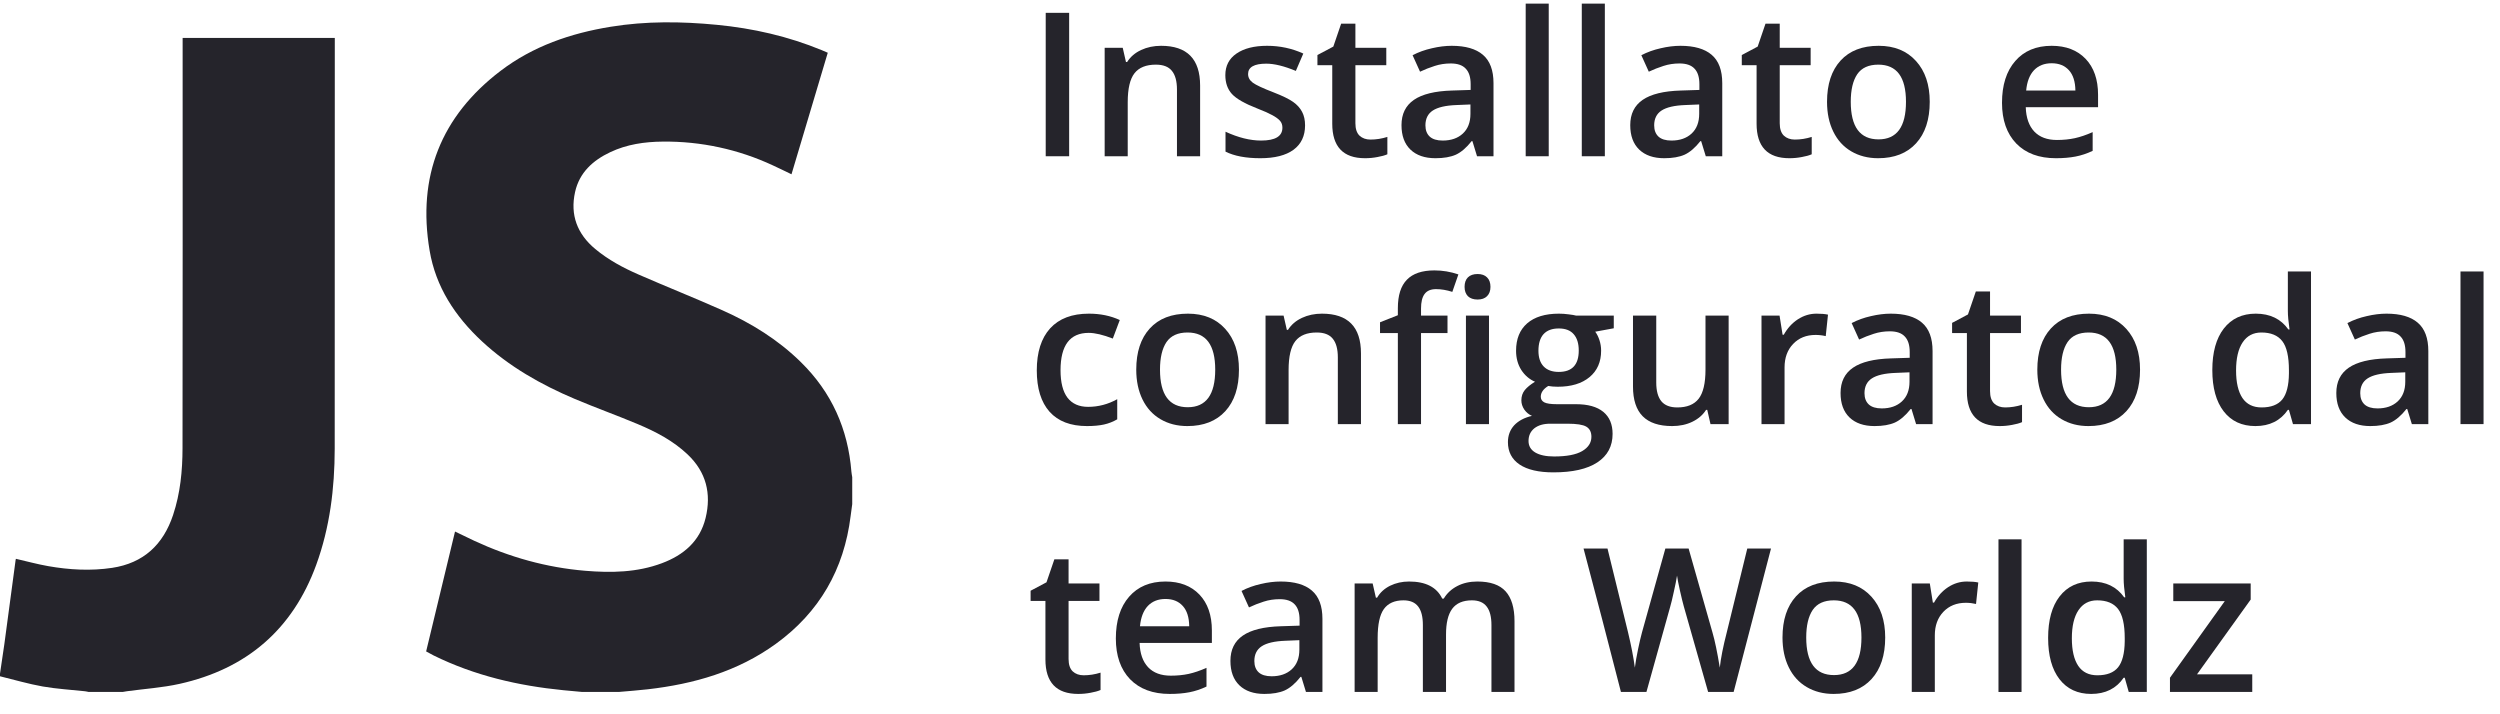 <svg width="112" height="32" viewBox="0 0 112 32" fill="none" xmlns="http://www.w3.org/2000/svg">
<path d="M26.064 30.998C25.787 30.973 25.511 30.948 25.234 30.921C23.212 30.721 21.258 30.267 19.425 29.364C19.316 29.31 19.21 29.248 19.091 29.184L20.385 23.813C20.682 23.956 20.964 24.096 21.249 24.228C22.828 24.961 24.483 25.426 26.217 25.571C27.382 25.668 28.542 25.649 29.656 25.231C30.625 24.867 31.355 24.252 31.611 23.205C31.877 22.114 31.637 21.147 30.805 20.359C30.158 19.746 29.381 19.341 28.572 19.001C27.64 18.609 26.687 18.268 25.757 17.875C24.237 17.232 22.813 16.425 21.594 15.294C20.393 14.178 19.519 12.854 19.246 11.22C18.689 7.912 19.752 5.21 22.425 3.175C23.882 2.067 25.567 1.49 27.358 1.199C28.939 0.941 30.525 0.958 32.114 1.112C33.737 1.268 35.311 1.627 36.822 2.25C36.905 2.284 36.987 2.321 37.084 2.363L35.459 7.808C35.171 7.669 34.9 7.535 34.627 7.41C33.081 6.689 31.393 6.324 29.687 6.344C28.876 6.351 28.081 6.466 27.34 6.817C26.561 7.185 25.956 7.732 25.763 8.604C25.535 9.629 25.861 10.484 26.667 11.155C27.252 11.641 27.914 11.996 28.605 12.298C29.852 12.843 31.117 13.345 32.36 13.899C33.661 14.478 34.859 15.22 35.881 16.225C37.256 17.574 37.991 19.219 38.143 21.131C38.15 21.213 38.167 21.295 38.18 21.377V22.585C38.156 22.763 38.13 22.942 38.108 23.12C37.813 25.508 36.71 27.427 34.761 28.842C33.05 30.084 31.087 30.643 29.015 30.881C28.591 30.931 28.164 30.959 27.739 30.998H26.064Z" fill="#25242B"/>
<path d="M0 30.18C0.065 29.739 0.134 29.298 0.195 28.856C0.366 27.596 0.535 26.336 0.701 25.077C0.704 25.062 0.708 25.048 0.714 25.035C1.196 25.146 1.672 25.277 2.156 25.362C3.106 25.529 4.063 25.584 5.023 25.44C6.433 25.226 7.313 24.399 7.755 23.069C8.078 22.097 8.176 21.091 8.177 20.076C8.184 14.039 8.185 8.002 8.182 1.964C8.182 1.881 8.182 1.797 8.182 1.7H14.999C14.999 1.769 14.999 1.832 14.999 1.895C14.999 7.964 14.998 14.034 14.995 20.104C14.992 21.877 14.779 23.626 14.167 25.305C13.11 28.205 11.043 29.968 8.049 30.636C7.274 30.809 6.472 30.86 5.683 30.968C5.619 30.976 5.556 30.989 5.493 31H3.974C3.917 30.989 3.861 30.974 3.804 30.968C3.175 30.899 2.539 30.864 1.917 30.755C1.272 30.641 0.639 30.453 0 30.297C0 30.259 0 30.22 0 30.18Z" fill="#25242B"/>
<path d="M46.848 7V0.575H47.898V7H46.848Z" fill="#25242B"/>
<path d="M53.765 7H52.728V4.012C52.728 3.637 52.652 3.357 52.499 3.172C52.35 2.988 52.111 2.896 51.783 2.896C51.347 2.896 51.027 3.024 50.825 3.282C50.623 3.54 50.522 3.972 50.522 4.579V7H49.489V2.14H50.298L50.443 2.777H50.496C50.642 2.545 50.85 2.367 51.12 2.241C51.389 2.115 51.688 2.052 52.016 2.052C53.182 2.052 53.765 2.645 53.765 3.832V7Z" fill="#25242B"/>
<path d="M58.467 5.616C58.467 6.09 58.294 6.455 57.949 6.71C57.603 6.962 57.108 7.088 56.463 7.088C55.816 7.088 55.296 6.99 54.903 6.793V5.901C55.475 6.165 56.006 6.297 56.498 6.297C57.134 6.297 57.452 6.105 57.452 5.721C57.452 5.598 57.417 5.496 57.347 5.414C57.276 5.332 57.161 5.247 56.999 5.159C56.838 5.071 56.614 4.971 56.327 4.86C55.768 4.643 55.388 4.426 55.189 4.209C54.993 3.993 54.895 3.711 54.895 3.366C54.895 2.95 55.062 2.627 55.395 2.399C55.732 2.167 56.19 2.052 56.767 2.052C57.338 2.052 57.878 2.167 58.388 2.399L58.054 3.177C57.53 2.96 57.089 2.852 56.731 2.852C56.187 2.852 55.914 3.007 55.914 3.317C55.914 3.47 55.984 3.599 56.125 3.704C56.269 3.81 56.579 3.955 57.057 4.139C57.458 4.294 57.749 4.437 57.931 4.565C58.113 4.694 58.248 4.844 58.335 5.014C58.423 5.181 58.467 5.381 58.467 5.616Z" fill="#25242B"/>
<path d="M61.398 6.253C61.65 6.253 61.902 6.213 62.154 6.134V6.912C62.04 6.962 61.892 7.003 61.71 7.035C61.532 7.07 61.346 7.088 61.152 7.088C60.174 7.088 59.685 6.572 59.685 5.541V2.922H59.021V2.465L59.733 2.087L60.084 1.059H60.722V2.14H62.106V2.922H60.722V5.523C60.722 5.772 60.783 5.957 60.906 6.077C61.032 6.194 61.196 6.253 61.398 6.253Z" fill="#25242B"/>
<path d="M66.171 7L65.964 6.323H65.929C65.695 6.619 65.459 6.821 65.222 6.93C64.984 7.035 64.68 7.088 64.308 7.088C63.83 7.088 63.456 6.959 63.187 6.701C62.92 6.443 62.787 6.079 62.787 5.607C62.787 5.106 62.973 4.728 63.345 4.473C63.717 4.218 64.284 4.079 65.046 4.056L65.885 4.029V3.77C65.885 3.459 65.812 3.228 65.665 3.076C65.522 2.92 65.298 2.843 64.993 2.843C64.744 2.843 64.505 2.879 64.277 2.953C64.048 3.026 63.829 3.112 63.618 3.212L63.284 2.474C63.547 2.336 63.836 2.232 64.149 2.162C64.463 2.088 64.759 2.052 65.037 2.052C65.655 2.052 66.121 2.187 66.435 2.456C66.751 2.726 66.909 3.149 66.909 3.726V7H66.171ZM64.633 6.297C65.008 6.297 65.308 6.193 65.534 5.985C65.762 5.774 65.876 5.479 65.876 5.102V4.68L65.252 4.706C64.766 4.724 64.412 4.806 64.189 4.952C63.969 5.096 63.859 5.317 63.859 5.616C63.859 5.833 63.924 6.001 64.053 6.121C64.182 6.238 64.375 6.297 64.633 6.297Z" fill="#25242B"/>
<path d="M69.383 7H68.351V0.162H69.383V7Z" fill="#25242B"/>
<path d="M71.897 7H70.864V0.162H71.897V7Z" fill="#25242B"/>
<path d="M76.419 7L76.212 6.323H76.177C75.943 6.619 75.707 6.821 75.47 6.93C75.232 7.035 74.928 7.088 74.556 7.088C74.078 7.088 73.705 6.959 73.435 6.701C73.168 6.443 73.035 6.079 73.035 5.607C73.035 5.106 73.221 4.728 73.593 4.473C73.965 4.218 74.532 4.079 75.294 4.056L76.133 4.029V3.77C76.133 3.459 76.06 3.228 75.914 3.076C75.77 2.92 75.546 2.843 75.241 2.843C74.992 2.843 74.753 2.879 74.525 2.953C74.296 3.026 74.077 3.112 73.866 3.212L73.532 2.474C73.795 2.336 74.084 2.232 74.397 2.162C74.711 2.088 75.007 2.052 75.285 2.052C75.903 2.052 76.369 2.187 76.683 2.456C76.999 2.726 77.157 3.149 77.157 3.726V7H76.419ZM74.881 6.297C75.256 6.297 75.556 6.193 75.782 5.985C76.01 5.774 76.124 5.479 76.124 5.102V4.68L75.501 4.706C75.014 4.724 74.66 4.806 74.437 4.952C74.217 5.096 74.107 5.317 74.107 5.616C74.107 5.833 74.172 6.001 74.301 6.121C74.43 6.238 74.623 6.297 74.881 6.297Z" fill="#25242B"/>
<path d="M80.409 6.253C80.661 6.253 80.913 6.213 81.165 6.134V6.912C81.051 6.962 80.903 7.003 80.721 7.035C80.543 7.07 80.356 7.088 80.163 7.088C79.185 7.088 78.695 6.572 78.695 5.541V2.922H78.032V2.465L78.744 2.087L79.095 1.059H79.732V2.14H81.117V2.922H79.732V5.523C79.732 5.772 79.794 5.957 79.917 6.077C80.043 6.194 80.207 6.253 80.409 6.253Z" fill="#25242B"/>
<path d="M86.452 4.561C86.452 5.355 86.248 5.975 85.841 6.42C85.434 6.865 84.867 7.088 84.14 7.088C83.686 7.088 83.285 6.985 82.936 6.78C82.587 6.575 82.319 6.281 82.132 5.897C81.944 5.513 81.851 5.068 81.851 4.561C81.851 3.773 82.053 3.158 82.457 2.715C82.861 2.273 83.431 2.052 84.166 2.052C84.87 2.052 85.426 2.279 85.836 2.733C86.247 3.184 86.452 3.793 86.452 4.561ZM82.914 4.561C82.914 5.683 83.329 6.244 84.158 6.244C84.978 6.244 85.388 5.683 85.388 4.561C85.388 3.451 84.975 2.896 84.149 2.896C83.715 2.896 83.4 3.039 83.204 3.326C83.011 3.613 82.914 4.025 82.914 4.561Z" fill="#25242B"/>
<path d="M92.103 7.088C91.347 7.088 90.755 6.868 90.328 6.429C89.903 5.986 89.69 5.378 89.69 4.605C89.69 3.811 89.888 3.187 90.284 2.733C90.679 2.279 91.223 2.052 91.914 2.052C92.556 2.052 93.062 2.247 93.435 2.636C93.807 3.026 93.993 3.562 93.993 4.245V4.803H90.754C90.769 5.274 90.896 5.638 91.136 5.893C91.376 6.145 91.715 6.271 92.151 6.271C92.439 6.271 92.705 6.244 92.951 6.191C93.2 6.136 93.467 6.045 93.751 5.919V6.758C93.499 6.878 93.244 6.963 92.986 7.013C92.728 7.063 92.434 7.088 92.103 7.088ZM91.914 2.834C91.586 2.834 91.322 2.938 91.123 3.146C90.927 3.354 90.81 3.657 90.772 4.056H92.978C92.972 3.654 92.875 3.351 92.688 3.146C92.5 2.938 92.242 2.834 91.914 2.834Z" fill="#25242B"/>
<path d="M48.698 19.088C47.963 19.088 47.403 18.874 47.02 18.446C46.639 18.016 46.448 17.399 46.448 16.596C46.448 15.779 46.648 15.15 47.046 14.711C47.447 14.271 48.026 14.052 48.782 14.052C49.294 14.052 49.756 14.147 50.166 14.337L49.854 15.168C49.417 14.998 49.057 14.913 48.773 14.913C47.932 14.913 47.512 15.471 47.512 16.587C47.512 17.132 47.616 17.543 47.824 17.818C48.035 18.09 48.342 18.227 48.747 18.227C49.206 18.227 49.642 18.112 50.052 17.884V18.785C49.867 18.893 49.669 18.971 49.459 19.018C49.251 19.064 48.997 19.088 48.698 19.088Z" fill="#25242B"/>
<path d="M55.505 16.561C55.505 17.355 55.302 17.975 54.895 18.42C54.487 18.865 53.92 19.088 53.194 19.088C52.74 19.088 52.338 18.985 51.99 18.78C51.641 18.575 51.373 18.281 51.185 17.897C50.998 17.513 50.904 17.068 50.904 16.561C50.904 15.773 51.106 15.158 51.511 14.715C51.915 14.273 52.485 14.052 53.22 14.052C53.923 14.052 54.48 14.279 54.89 14.733C55.3 15.184 55.505 15.793 55.505 16.561ZM51.968 16.561C51.968 17.683 52.382 18.244 53.211 18.244C54.032 18.244 54.442 17.683 54.442 16.561C54.442 15.451 54.029 14.896 53.203 14.896C52.769 14.896 52.454 15.039 52.258 15.326C52.065 15.613 51.968 16.025 51.968 16.561Z" fill="#25242B"/>
<path d="M60.972 19H59.935V16.012C59.935 15.637 59.859 15.357 59.706 15.172C59.557 14.988 59.318 14.896 58.99 14.896C58.554 14.896 58.234 15.024 58.032 15.282C57.83 15.54 57.729 15.972 57.729 16.579V19H56.696V14.14H57.505L57.65 14.777H57.703C57.849 14.545 58.057 14.367 58.327 14.241C58.596 14.115 58.895 14.052 59.223 14.052C60.389 14.052 60.972 14.645 60.972 15.832V19Z" fill="#25242B"/>
<path d="M64.848 14.922H63.662V19H62.624V14.922H61.825V14.438L62.624 14.122V13.806C62.624 13.231 62.759 12.807 63.029 12.531C63.298 12.253 63.71 12.114 64.264 12.114C64.627 12.114 64.984 12.174 65.336 12.294L65.064 13.076C64.809 12.994 64.565 12.953 64.334 12.953C64.1 12.953 63.928 13.026 63.82 13.173C63.714 13.316 63.662 13.533 63.662 13.823V14.14H64.848V14.922ZM66.707 19H65.674V14.14H66.707V19ZM65.613 12.852C65.613 12.668 65.663 12.525 65.762 12.426C65.865 12.326 66.01 12.276 66.197 12.276C66.379 12.276 66.519 12.326 66.619 12.426C66.722 12.525 66.773 12.668 66.773 12.852C66.773 13.028 66.722 13.167 66.619 13.27C66.519 13.369 66.379 13.419 66.197 13.419C66.01 13.419 65.865 13.369 65.762 13.27C65.663 13.167 65.613 13.028 65.613 12.852Z" fill="#25242B"/>
<path d="M72.297 14.14V14.707L71.466 14.86C71.543 14.963 71.606 15.089 71.655 15.238C71.705 15.388 71.73 15.546 71.73 15.713C71.73 16.214 71.557 16.608 71.211 16.895C70.866 17.182 70.39 17.326 69.783 17.326C69.628 17.326 69.487 17.314 69.361 17.291C69.139 17.428 69.027 17.589 69.027 17.774C69.027 17.885 69.079 17.969 69.181 18.024C69.287 18.08 69.478 18.108 69.757 18.108H70.605C71.141 18.108 71.548 18.222 71.827 18.451C72.105 18.679 72.244 19.009 72.244 19.439C72.244 19.99 72.017 20.415 71.563 20.714C71.109 21.013 70.453 21.162 69.594 21.162C68.932 21.162 68.427 21.045 68.078 20.811C67.73 20.576 67.555 20.242 67.555 19.809C67.555 19.51 67.649 19.258 67.836 19.053C68.027 18.851 68.292 18.71 68.632 18.631C68.494 18.572 68.38 18.479 68.289 18.35C68.201 18.218 68.157 18.08 68.157 17.936C68.157 17.755 68.209 17.601 68.311 17.475C68.414 17.349 68.566 17.225 68.768 17.102C68.516 16.993 68.311 16.817 68.153 16.574C67.998 16.328 67.92 16.041 67.92 15.713C67.92 15.185 68.085 14.777 68.416 14.487C68.751 14.197 69.225 14.052 69.84 14.052C69.978 14.052 70.122 14.062 70.271 14.082C70.423 14.1 70.538 14.119 70.614 14.14H72.297ZM68.478 19.756C68.478 19.979 68.578 20.15 68.777 20.27C68.979 20.39 69.262 20.45 69.625 20.45C70.188 20.45 70.606 20.37 70.882 20.209C71.157 20.047 71.295 19.834 71.295 19.567C71.295 19.356 71.219 19.205 71.066 19.114C70.917 19.026 70.637 18.982 70.227 18.982H69.445C69.149 18.982 68.913 19.051 68.737 19.189C68.564 19.33 68.478 19.519 68.478 19.756ZM68.922 15.713C68.922 16.018 68.999 16.252 69.155 16.416C69.313 16.58 69.539 16.662 69.832 16.662C70.429 16.662 70.728 16.343 70.728 15.704C70.728 15.388 70.653 15.145 70.504 14.975C70.357 14.802 70.133 14.715 69.832 14.715C69.533 14.715 69.306 14.8 69.15 14.97C68.998 15.14 68.922 15.388 68.922 15.713Z" fill="#25242B"/>
<path d="M76.63 19L76.485 18.363H76.432C76.289 18.588 76.084 18.766 75.817 18.895C75.553 19.023 75.251 19.088 74.912 19.088C74.323 19.088 73.883 18.941 73.593 18.648C73.303 18.355 73.158 17.912 73.158 17.317V14.14H74.2V17.137C74.2 17.509 74.276 17.789 74.428 17.976C74.581 18.161 74.819 18.253 75.144 18.253C75.578 18.253 75.896 18.124 76.098 17.866C76.303 17.605 76.406 17.17 76.406 16.561V14.14H77.443V19H76.63Z" fill="#25242B"/>
<path d="M81.38 14.052C81.588 14.052 81.76 14.066 81.894 14.096L81.793 15.058C81.647 15.023 81.495 15.005 81.336 15.005C80.923 15.005 80.588 15.14 80.33 15.41C80.075 15.679 79.948 16.029 79.948 16.46V19H78.915V14.14H79.724L79.86 14.997H79.913C80.074 14.707 80.283 14.477 80.541 14.307C80.802 14.137 81.082 14.052 81.38 14.052Z" fill="#25242B"/>
<path d="M85.841 19L85.634 18.323H85.599C85.365 18.619 85.129 18.821 84.892 18.93C84.654 19.035 84.35 19.088 83.978 19.088C83.5 19.088 83.126 18.959 82.857 18.701C82.59 18.443 82.457 18.079 82.457 17.607C82.457 17.106 82.643 16.728 83.015 16.473C83.387 16.218 83.954 16.079 84.716 16.056L85.555 16.029V15.77C85.555 15.46 85.482 15.228 85.335 15.076C85.192 14.92 84.968 14.843 84.663 14.843C84.414 14.843 84.175 14.879 83.947 14.953C83.718 15.026 83.499 15.112 83.288 15.212L82.954 14.474C83.217 14.336 83.506 14.232 83.819 14.162C84.133 14.088 84.429 14.052 84.707 14.052C85.325 14.052 85.791 14.187 86.105 14.456C86.421 14.726 86.579 15.149 86.579 15.726V19H85.841ZM84.303 18.297C84.678 18.297 84.978 18.193 85.204 17.985C85.432 17.774 85.546 17.48 85.546 17.102V16.68L84.922 16.706C84.436 16.724 84.082 16.806 83.859 16.952C83.639 17.096 83.529 17.317 83.529 17.616C83.529 17.832 83.594 18.001 83.723 18.121C83.852 18.238 84.045 18.297 84.303 18.297Z" fill="#25242B"/>
<path d="M89.831 18.253C90.083 18.253 90.335 18.213 90.587 18.134V18.912C90.473 18.962 90.325 19.003 90.143 19.035C89.964 19.07 89.778 19.088 89.585 19.088C88.606 19.088 88.117 18.572 88.117 17.541V14.922H87.454V14.465L88.165 14.087L88.517 13.059H89.154V14.14H90.539V14.922H89.154V17.523C89.154 17.773 89.216 17.957 89.339 18.077C89.465 18.194 89.629 18.253 89.831 18.253Z" fill="#25242B"/>
<path d="M95.874 16.561C95.874 17.355 95.67 17.975 95.263 18.42C94.856 18.865 94.289 19.088 93.562 19.088C93.108 19.088 92.707 18.985 92.358 18.78C92.009 18.575 91.741 18.281 91.554 17.897C91.366 17.513 91.272 17.068 91.272 16.561C91.272 15.773 91.475 15.158 91.879 14.715C92.283 14.273 92.853 14.052 93.588 14.052C94.291 14.052 94.848 14.279 95.258 14.733C95.668 15.184 95.874 15.793 95.874 16.561ZM92.336 16.561C92.336 17.683 92.751 18.244 93.58 18.244C94.4 18.244 94.81 17.683 94.81 16.561C94.81 15.451 94.397 14.896 93.571 14.896C93.137 14.896 92.822 15.039 92.626 15.326C92.433 15.613 92.336 16.025 92.336 16.561Z" fill="#25242B"/>
<path d="M101.042 19.088C100.435 19.088 99.962 18.868 99.622 18.429C99.282 17.989 99.112 17.373 99.112 16.579C99.112 15.782 99.284 15.162 99.626 14.72C99.972 14.274 100.45 14.052 101.059 14.052C101.698 14.052 102.184 14.288 102.518 14.759H102.571C102.521 14.411 102.496 14.135 102.496 13.933V12.162H103.533V19H102.725L102.544 18.363H102.496C102.165 18.846 101.68 19.088 101.042 19.088ZM101.318 18.253C101.743 18.253 102.052 18.134 102.246 17.897C102.439 17.657 102.539 17.269 102.544 16.732V16.587C102.544 15.975 102.445 15.54 102.246 15.282C102.046 15.024 101.734 14.896 101.31 14.896C100.946 14.896 100.667 15.043 100.47 15.339C100.274 15.632 100.176 16.051 100.176 16.596C100.176 17.135 100.271 17.547 100.461 17.831C100.652 18.112 100.938 18.253 101.318 18.253Z" fill="#25242B"/>
<path d="M108.051 19L107.844 18.323H107.809C107.575 18.619 107.339 18.821 107.102 18.93C106.864 19.035 106.56 19.088 106.188 19.088C105.71 19.088 105.336 18.959 105.067 18.701C104.8 18.443 104.667 18.079 104.667 17.607C104.667 17.106 104.853 16.728 105.225 16.473C105.597 16.218 106.164 16.079 106.926 16.056L107.765 16.029V15.77C107.765 15.46 107.692 15.228 107.545 15.076C107.402 14.92 107.178 14.843 106.873 14.843C106.624 14.843 106.385 14.879 106.157 14.953C105.928 15.026 105.708 15.112 105.498 15.212L105.164 14.474C105.427 14.336 105.716 14.232 106.029 14.162C106.343 14.088 106.639 14.052 106.917 14.052C107.535 14.052 108.001 14.187 108.314 14.456C108.631 14.726 108.789 15.149 108.789 15.726V19H108.051ZM106.513 18.297C106.888 18.297 107.188 18.193 107.414 17.985C107.642 17.774 107.756 17.48 107.756 17.102V16.68L107.132 16.706C106.646 16.724 106.292 16.806 106.069 16.952C105.849 17.096 105.739 17.317 105.739 17.616C105.739 17.832 105.804 18.001 105.933 18.121C106.062 18.238 106.255 18.297 106.513 18.297Z" fill="#25242B"/>
<path d="M111.263 19H110.23V12.162H111.263V19Z" fill="#25242B"/>
<path d="M48.549 30.253C48.801 30.253 49.053 30.213 49.305 30.134V30.912C49.19 30.962 49.042 31.003 48.861 31.035C48.682 31.07 48.496 31.088 48.303 31.088C47.324 31.088 46.835 30.572 46.835 29.541V26.922H46.171V26.465L46.883 26.087L47.235 25.059H47.872V26.14H49.256V26.922H47.872V29.523C47.872 29.773 47.934 29.957 48.057 30.077C48.183 30.194 48.347 30.253 48.549 30.253Z" fill="#25242B"/>
<path d="M52.403 31.088C51.647 31.088 51.055 30.868 50.627 30.429C50.203 29.986 49.99 29.378 49.99 28.605C49.99 27.811 50.188 27.187 50.584 26.733C50.979 26.279 51.523 26.052 52.214 26.052C52.855 26.052 53.362 26.247 53.734 26.636C54.106 27.026 54.292 27.562 54.292 28.245V28.803H51.054C51.068 29.274 51.196 29.638 51.436 29.893C51.676 30.145 52.015 30.27 52.451 30.27C52.738 30.27 53.005 30.244 53.251 30.191C53.5 30.136 53.767 30.045 54.051 29.919V30.758C53.799 30.878 53.544 30.963 53.286 31.013C53.028 31.063 52.734 31.088 52.403 31.088ZM52.214 26.834C51.886 26.834 51.622 26.938 51.423 27.146C51.227 27.354 51.109 27.657 51.071 28.056H53.277C53.272 27.654 53.175 27.351 52.987 27.146C52.8 26.938 52.542 26.834 52.214 26.834Z" fill="#25242B"/>
<path d="M58.507 31L58.3 30.323H58.265C58.031 30.619 57.795 30.821 57.558 30.93C57.32 31.035 57.016 31.088 56.644 31.088C56.166 31.088 55.792 30.959 55.523 30.701C55.256 30.443 55.123 30.079 55.123 29.607C55.123 29.106 55.309 28.728 55.681 28.473C56.053 28.218 56.62 28.079 57.382 28.056L58.221 28.029V27.77C58.221 27.459 58.148 27.228 58.002 27.076C57.858 26.92 57.634 26.843 57.329 26.843C57.08 26.843 56.841 26.879 56.613 26.953C56.384 27.026 56.165 27.112 55.954 27.212L55.62 26.474C55.883 26.336 56.172 26.232 56.485 26.162C56.799 26.088 57.095 26.052 57.373 26.052C57.991 26.052 58.457 26.186 58.77 26.456C59.087 26.726 59.245 27.149 59.245 27.726V31H58.507ZM56.969 30.297C57.344 30.297 57.644 30.193 57.87 29.985C58.098 29.774 58.212 29.48 58.212 29.102V28.68L57.588 28.706C57.102 28.724 56.748 28.806 56.525 28.952C56.305 29.096 56.195 29.317 56.195 29.616C56.195 29.832 56.26 30.001 56.389 30.121C56.518 30.238 56.711 30.297 56.969 30.297Z" fill="#25242B"/>
<path d="M64.782 31H63.745V28.003C63.745 27.631 63.675 27.354 63.534 27.172C63.394 26.988 63.174 26.895 62.875 26.895C62.477 26.895 62.184 27.026 61.996 27.287C61.812 27.544 61.719 27.975 61.719 28.579V31H60.687V26.14H61.495L61.64 26.777H61.693C61.828 26.545 62.023 26.367 62.277 26.241C62.535 26.115 62.818 26.052 63.126 26.052C63.873 26.052 64.368 26.307 64.611 26.816H64.681C64.825 26.576 65.027 26.389 65.288 26.254C65.548 26.119 65.847 26.052 66.184 26.052C66.764 26.052 67.186 26.198 67.45 26.491C67.716 26.784 67.85 27.231 67.85 27.831V31H66.817V28.003C66.817 27.631 66.745 27.354 66.602 27.172C66.461 26.988 66.241 26.895 65.942 26.895C65.541 26.895 65.247 27.021 65.059 27.273C64.874 27.523 64.782 27.906 64.782 28.425V31Z" fill="#25242B"/>
<path d="M77.667 31H76.524L75.435 27.168C75.388 27.001 75.329 26.761 75.259 26.447C75.189 26.131 75.146 25.911 75.131 25.788C75.102 25.976 75.054 26.219 74.986 26.518C74.922 26.816 74.868 27.039 74.824 27.186L73.76 31H72.618L71.787 27.783L70.943 24.575H72.016L72.934 28.319C73.078 28.92 73.18 29.45 73.242 29.91C73.274 29.661 73.322 29.383 73.387 29.075C73.451 28.768 73.51 28.519 73.562 28.328L74.608 24.575H75.65L76.722 28.346C76.825 28.694 76.933 29.216 77.047 29.91C77.091 29.491 77.197 28.958 77.364 28.311L78.278 24.575H79.341L77.667 31Z" fill="#25242B"/>
<path d="M84.457 28.561C84.457 29.355 84.253 29.975 83.846 30.42C83.439 30.865 82.872 31.088 82.145 31.088C81.691 31.088 81.29 30.985 80.941 30.78C80.592 30.575 80.324 30.281 80.137 29.897C79.949 29.513 79.856 29.068 79.856 28.561C79.856 27.773 80.058 27.158 80.462 26.715C80.866 26.273 81.436 26.052 82.171 26.052C82.874 26.052 83.431 26.279 83.841 26.733C84.251 27.184 84.457 27.794 84.457 28.561ZM80.919 28.561C80.919 29.683 81.334 30.244 82.163 30.244C82.983 30.244 83.393 29.683 83.393 28.561C83.393 27.451 82.98 26.895 82.154 26.895C81.72 26.895 81.405 27.039 81.209 27.326C81.016 27.613 80.919 28.025 80.919 28.561Z" fill="#25242B"/>
<path d="M88.113 26.052C88.321 26.052 88.492 26.066 88.627 26.096L88.526 27.058C88.379 27.023 88.227 27.005 88.069 27.005C87.656 27.005 87.32 27.14 87.062 27.41C86.808 27.679 86.68 28.029 86.68 28.46V31H85.647V26.14H86.456L86.592 26.997H86.645C86.806 26.706 87.016 26.477 87.273 26.307C87.534 26.137 87.814 26.052 88.113 26.052Z" fill="#25242B"/>
<path d="M90.565 31H89.532V24.162H90.565V31Z" fill="#25242B"/>
<path d="M93.685 31.088C93.079 31.088 92.606 30.868 92.266 30.429C91.926 29.989 91.756 29.373 91.756 28.579C91.756 27.782 91.927 27.162 92.27 26.72C92.616 26.274 93.093 26.052 93.703 26.052C94.341 26.052 94.828 26.288 95.162 26.759H95.214C95.165 26.411 95.14 26.135 95.14 25.933V24.162H96.177V31H95.368L95.188 30.363H95.14C94.809 30.846 94.324 31.088 93.685 31.088ZM93.962 30.253C94.387 30.253 94.696 30.134 94.889 29.897C95.082 29.657 95.182 29.269 95.188 28.732V28.587C95.188 27.975 95.088 27.54 94.889 27.282C94.69 27.024 94.378 26.895 93.953 26.895C93.59 26.895 93.31 27.044 93.114 27.339C92.918 27.632 92.819 28.051 92.819 28.596C92.819 29.135 92.915 29.547 93.105 29.831C93.295 30.112 93.581 30.253 93.962 30.253Z" fill="#25242B"/>
<path d="M100.901 31H97.214V30.363L99.67 26.931H97.363V26.14H100.831V26.86L98.427 30.209H100.901V31Z" fill="#25242B"/>
</svg>
